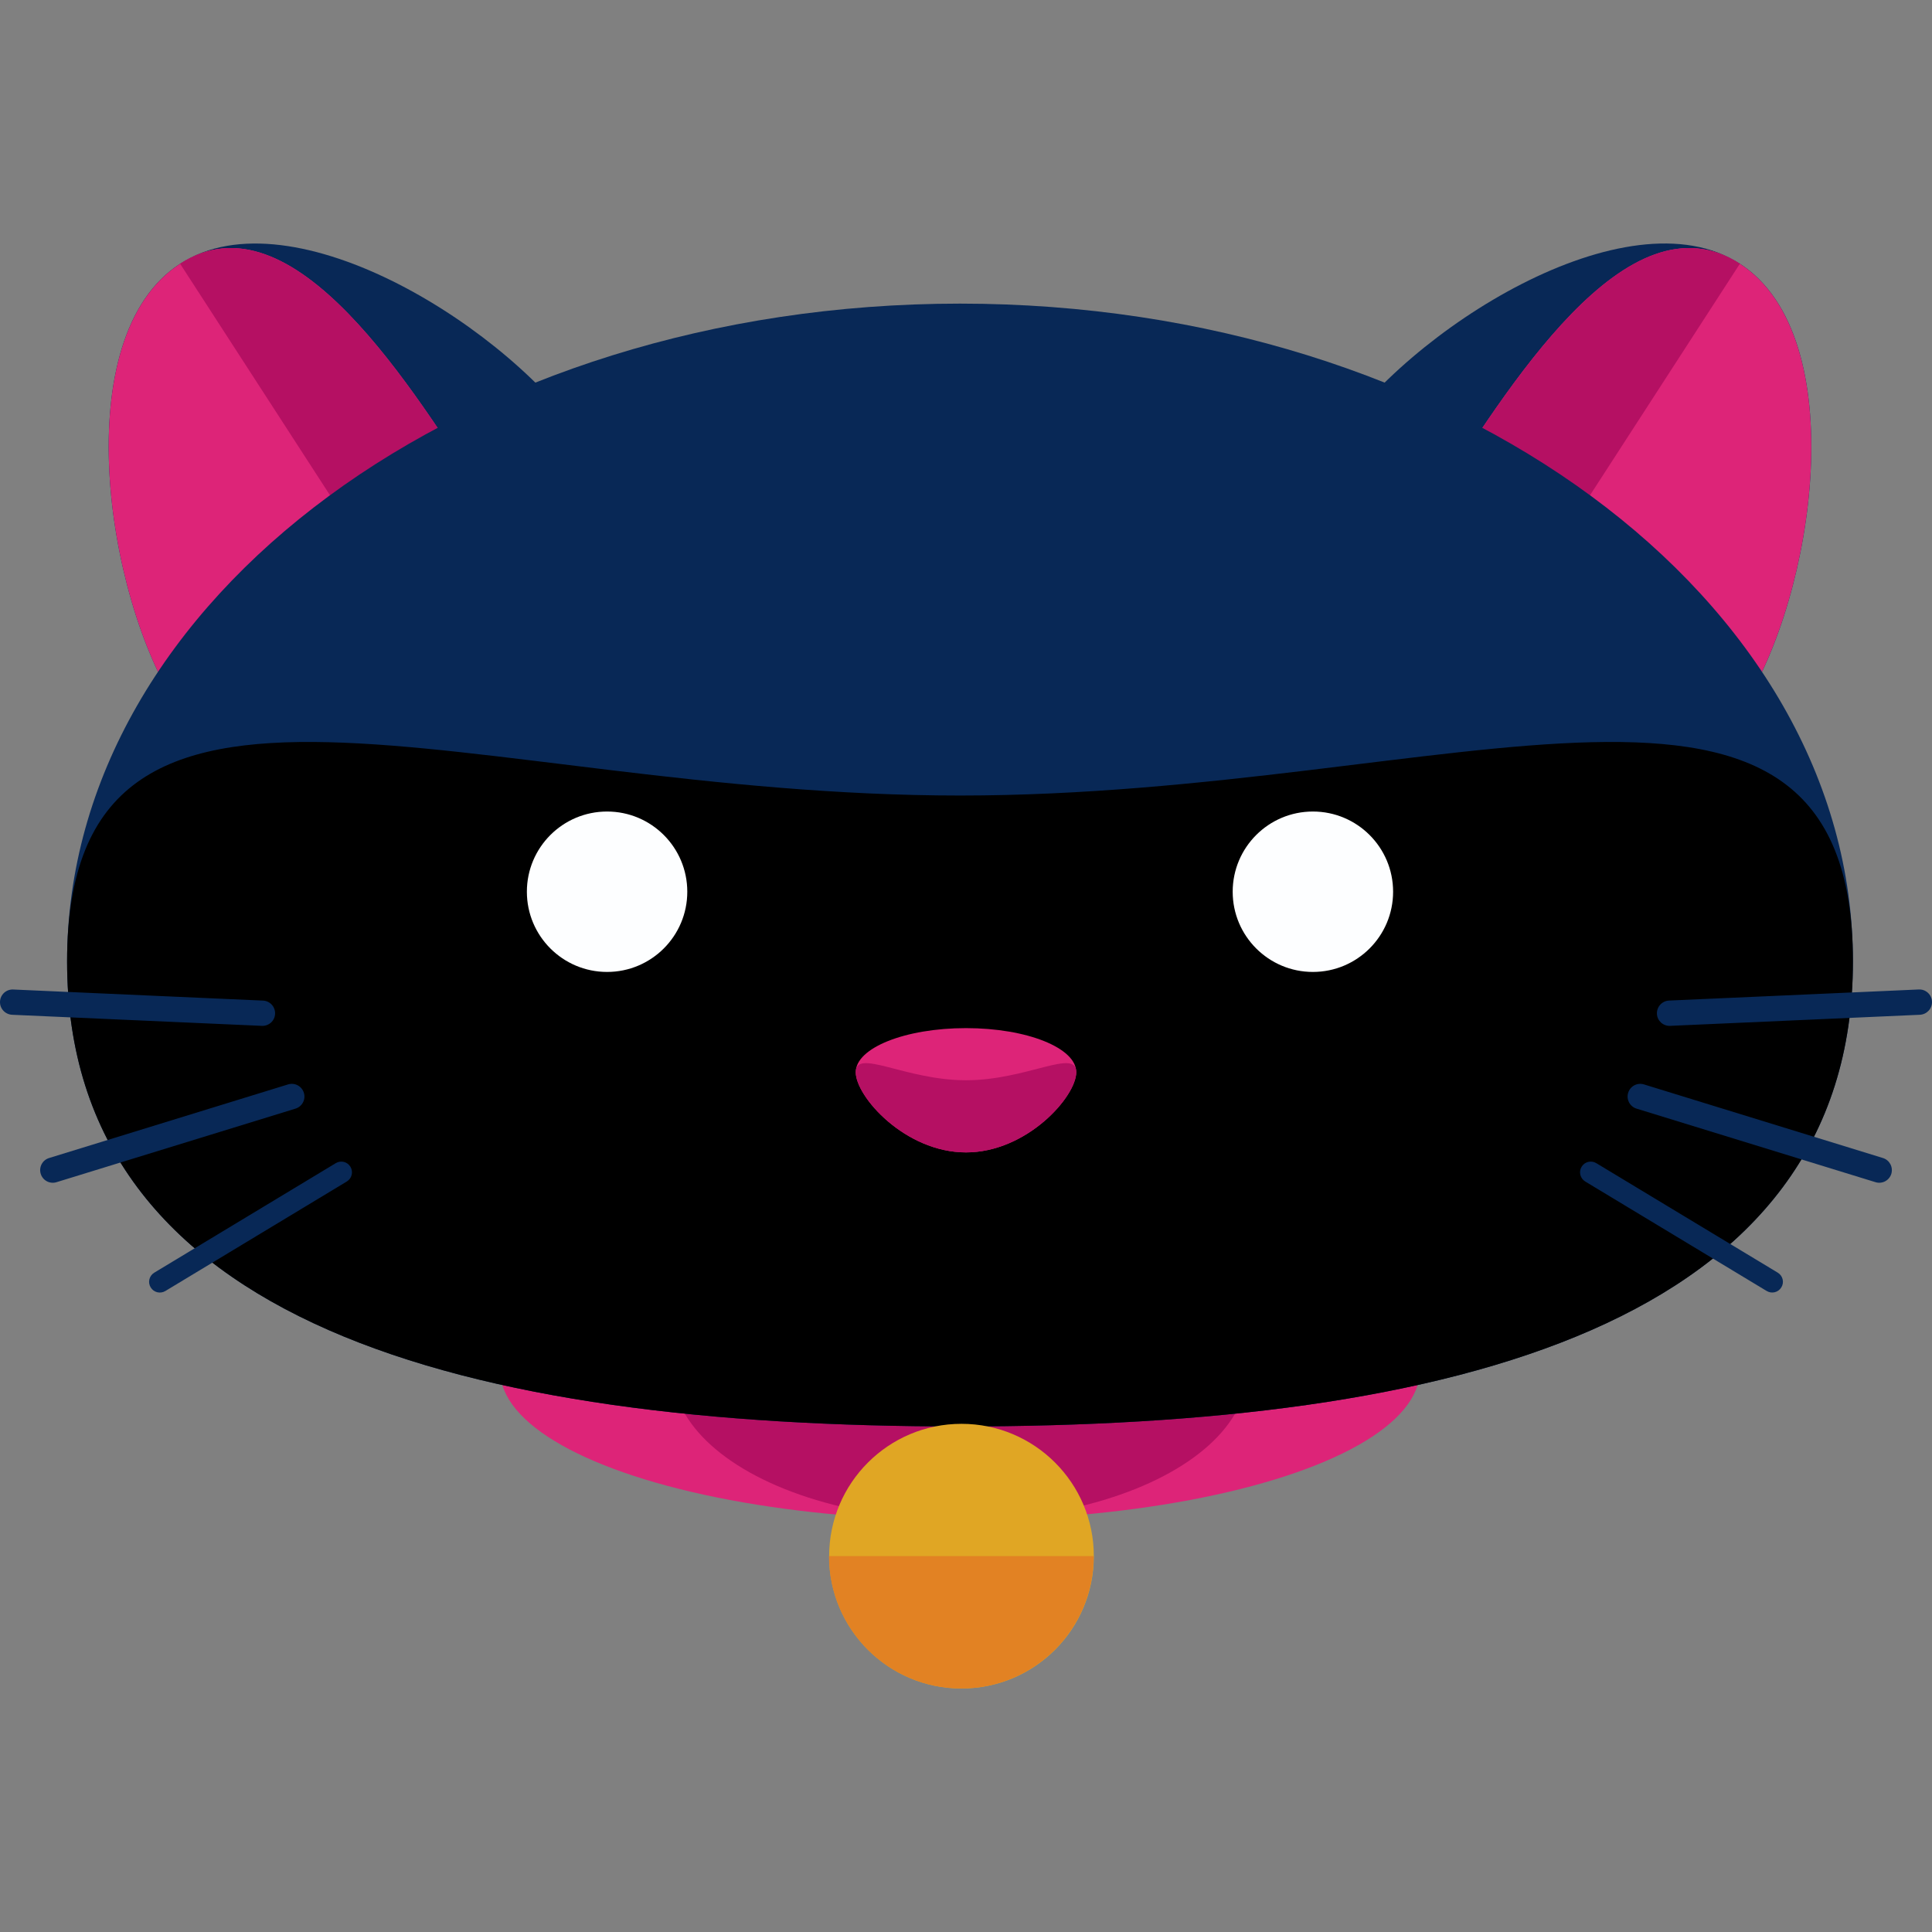 <?xml version="1.0" encoding="iso-8859-1"?>
<!-- Uploaded to: SVG Repo, www.svgrepo.com, Generator: SVG Repo Mixer Tools -->
<svg height="800px" width="800px" version="1.1" id="Layer_1" xmlns="http://www.w3.org/2000/svg" xmlns:xlink="http://www.w3.org/1999/xlink" 
	 viewBox="0 0 504.122 504.122" xml:space="preserve">
<rect x="0" y="0" width="504.122" height="504.122" fill="#808080" stroke="none"/>
<ellipse style="fill:#DD2478;" cx="250.489" cy="357.563" rx="119.989" ry="39.077"/>
<ellipse style="fill:#B51063;" cx="250.489" cy="357.563" rx="74.996" ry="39.077"/>
<path style="fill:#082856;" d="M152.997,115.726c19.046,29.412-5.285,44.127-34.714,63.181S65.476,214.14,46.43,184.72
	c-19.07-29.42-28.869-96.839,0.567-115.901S133.927,86.282,152.997,115.726z"/>
<path style="fill:#DD2478;" d="M126.94,131.188c19.046,29.412,20.771,28.664-8.665,47.726s-52.807,35.233-71.853,5.813
	C27.36,155.299,17.561,87.881,46.997,68.819S107.878,101.744,126.94,131.188z"/>
<path style="fill:#B51063;" d="M46.997,68.819c29.436-19.062,60.881,32.926,79.943,62.369c19.046,29.412,20.771,28.664-8.665,47.726
	"/>
<path style="fill:#082856;" d="M347.998,115.726c-19.046,29.412,5.285,44.127,34.714,63.181s52.807,35.233,71.853,5.813
	c19.07-29.428,28.861-96.847-0.575-115.909C424.554,49.749,367.06,86.282,347.998,115.726z"/>
<path style="fill:#DD2478;" d="M374.047,131.188c-19.046,29.412-20.771,28.664,8.665,47.726s52.807,35.233,71.853,5.813
	c19.07-29.428,28.861-96.847-0.575-115.909C424.554,49.757,393.109,101.744,374.047,131.188z"/>
<path style="fill:#B51063;" d="M453.99,68.819c-29.436-19.062-60.881,32.926-79.935,62.369
	c-19.046,29.412-20.771,28.664,8.665,47.726"/>
<path style="fill:#082856;" d="M483.489,250.839c0,94.767-104.314,121.368-232.992,121.368s-232.992-26.6-232.992-121.368
	c0-94.783,104.314-171.615,232.991-171.615S483.489,156.056,483.489,250.839z"/>
<path d="M483.489,250.839c0,94.767-104.314,121.368-232.992,121.368s-232.992-26.6-232.992-121.368
	c0-94.783,104.314-43.26,232.991-43.26S483.489,156.056,483.489,250.839z"/>
<g>
	<circle style="fill:#FDFEFF;" cx="158.408" cy="232.682" r="20.929"/>
	<circle style="fill:#FDFEFF;" cx="342.578" cy="232.682" r="20.929"/>
</g>
<path style="fill:#DD2478;" d="M280.831,279.778c0,6.372-12.879,20.921-28.767,20.921s-28.774-14.557-28.774-20.921
	c0-6.357,12.887-11.508,28.774-11.508S280.831,273.422,280.831,279.778z"/>
<path style="fill:#B51063;" d="M280.831,279.778c0,6.372-12.879,20.921-28.767,20.921s-28.774-14.557-28.774-20.921
	c0-6.357,12.887,2.095,28.774,2.095S280.831,273.422,280.831,279.778z"/>
<g>
	<path style="fill:#082856;" d="M79.292,285.158c0.536,1.725-0.441,3.584-2.19,4.12l-62.338,19.188
		c-1.772,0.551-3.6-0.433-4.135-2.166l0,0c-0.536-1.757,0.425-3.6,2.19-4.135l62.338-19.204
		C76.913,282.417,78.757,283.402,79.292,285.158L79.292,285.158z"/>
	<path style="fill:#082856;" d="M71.778,264.544c-0.071,1.812-1.615,3.214-3.45,3.135L3.17,264.789
		c-1.843-0.095-3.245-1.63-3.167-3.442l0,0c0.079-1.827,1.623-3.245,3.458-3.151l65.15,2.891
		C70.446,261.157,71.864,262.717,71.778,264.544L71.778,264.544z"/>
	<path style="fill:#082856;" d="M91.438,304.449c0.803,1.323,0.378,3.033-0.945,3.844l-47.325,28.562
		c-1.355,0.819-3.056,0.386-3.852-0.937l0,0c-0.819-1.323-0.378-3.048,0.953-3.844l47.317-28.554
		C88.926,302.7,90.643,303.126,91.438,304.449L91.438,304.449z"/>
	<path style="fill:#082856;" d="M424.837,285.158c-0.536,1.725,0.441,3.584,2.19,4.12l62.338,19.188
		c1.772,0.551,3.592-0.433,4.143-2.166l0,0c0.52-1.757-0.441-3.6-2.198-4.135l-62.338-19.204
		C427.216,282.417,425.373,283.402,424.837,285.158L424.837,285.158z"/>
	<path style="fill:#082856;" d="M432.344,264.544c0.079,1.812,1.623,3.214,3.45,3.135l65.158-2.891
		c1.843-0.095,3.245-1.631,3.167-3.45l0,0c-0.079-1.827-1.623-3.245-3.458-3.151l-65.15,2.891
		C433.683,261.157,432.265,262.717,432.344,264.544L432.344,264.544z"/>
	<path style="fill:#082856;" d="M412.691,304.449c-0.803,1.323-0.378,3.033,0.945,3.844l47.325,28.554
		c1.355,0.819,3.056,0.386,3.852-0.937l0,0c0.819-1.323,0.378-3.048-0.961-3.844l-47.317-28.554
		C415.204,302.7,413.486,303.126,412.691,304.449L412.691,304.449z"/>
</g>
<circle style="fill:#E0A624;" cx="250.883" cy="406.053" r="34.532"/>
<path style="fill:#E28223;" d="M285.376,406.038c0,19.078-15.462,34.54-34.532,34.54c-19.078,0-34.532-15.462-34.532-34.54"/>
</svg>